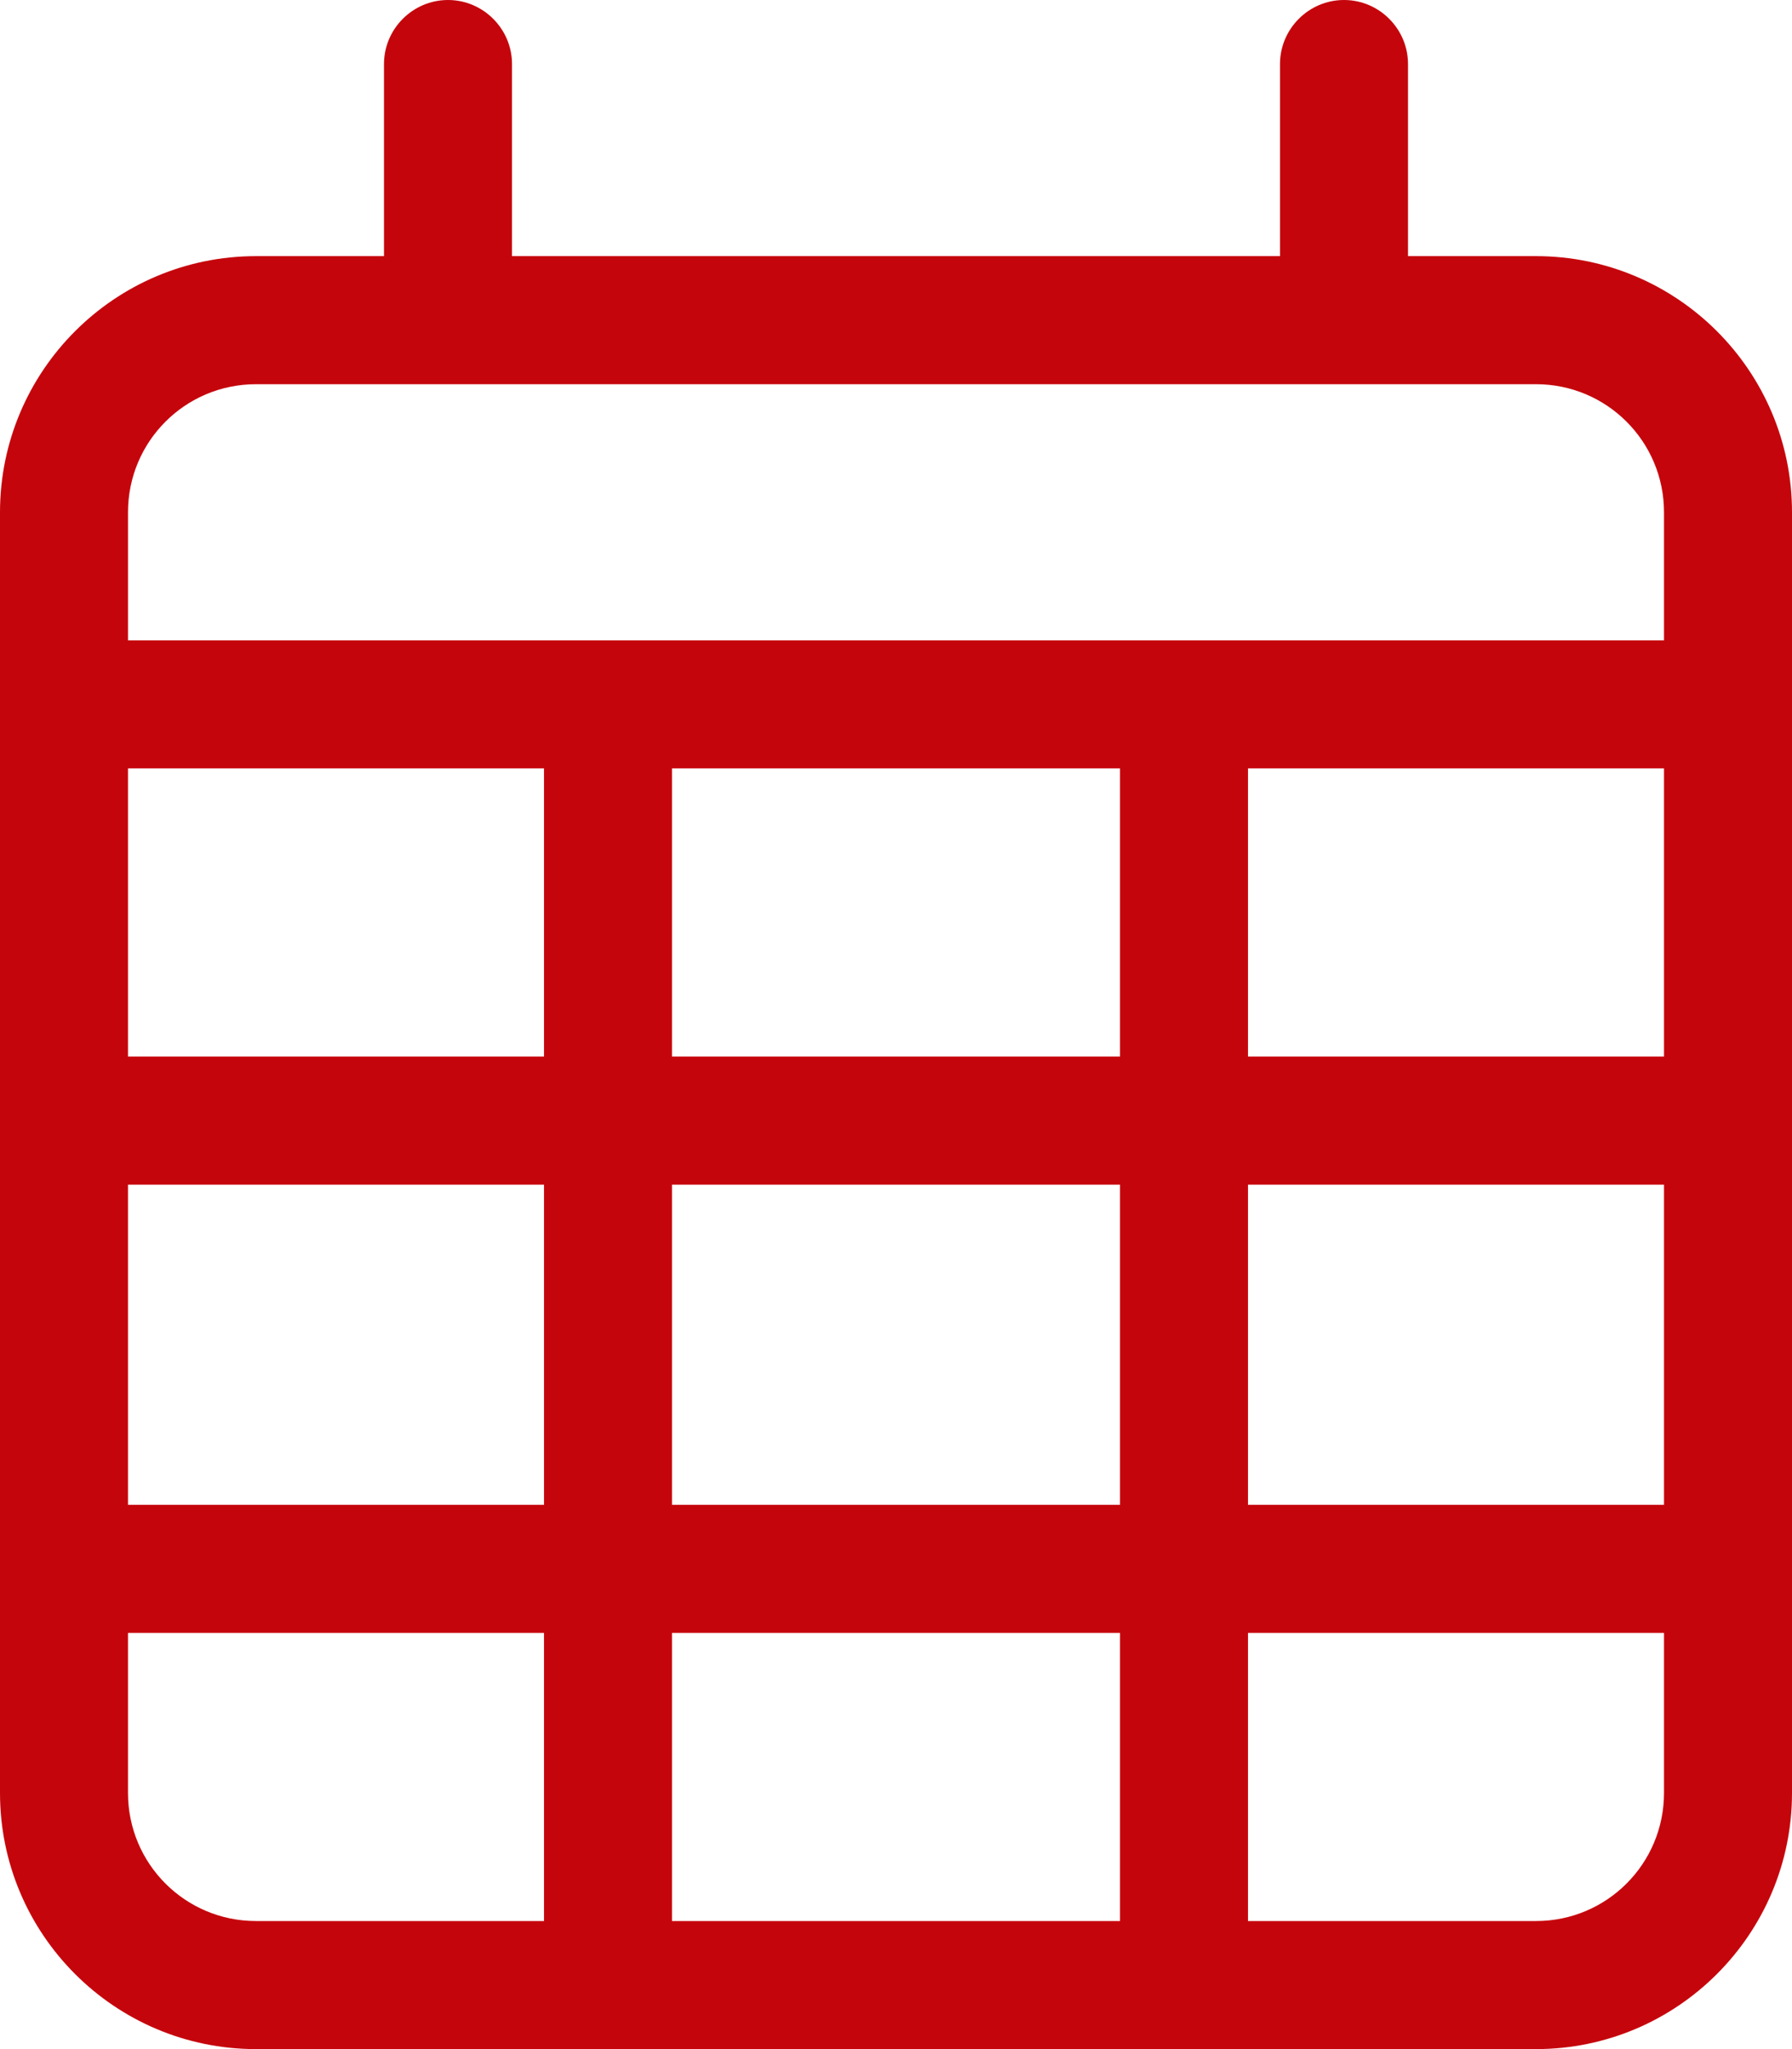 <svg viewBox="0 0 448 512" xmlns="http://www.w3.org/2000/svg"><path d="M112 0c8.8 0 16 7.2 16 16l0 48 192 0 0-48c0-8.8 7.2-16 16-16s16 7.2 16 16l0 48 32 0c35.3 0 64 28.7 64 64l0 32 0 32 0 256c0 35.3-28.7 64-64 64L64 512c-35.3 0-64-28.7-64-64L0 192l0-32 0-32C0 92.7 28.7 64 64 64l32 0 0-48c0-8.8 7.2-16 16-16zM416 192l-104 0 0 72 104 0 0-72zm0 104-104 0 0 80 104 0 0-80zm0 112-104 0 0 72 72 0c17.7 0 32-14.3 32-32l0-40zM280 376l0-80-112 0 0 80 112 0zM168 408l0 72 112 0 0-72-112 0zm-32-32 0-80L32 296l0 80 104 0zM32 408l0 40c0 17.7 14.3 32 32 32l72 0 0-72L32 408zm0-144 104 0 0-72L32 192l0 72zm136 0 112 0 0-72-112 0 0 72zM384 96 64 96c-17.7 0-32 14.3-32 32l0 32 384 0 0-32c0-17.7-14.3-32-32-32z" fill="#c5050c"/></svg>